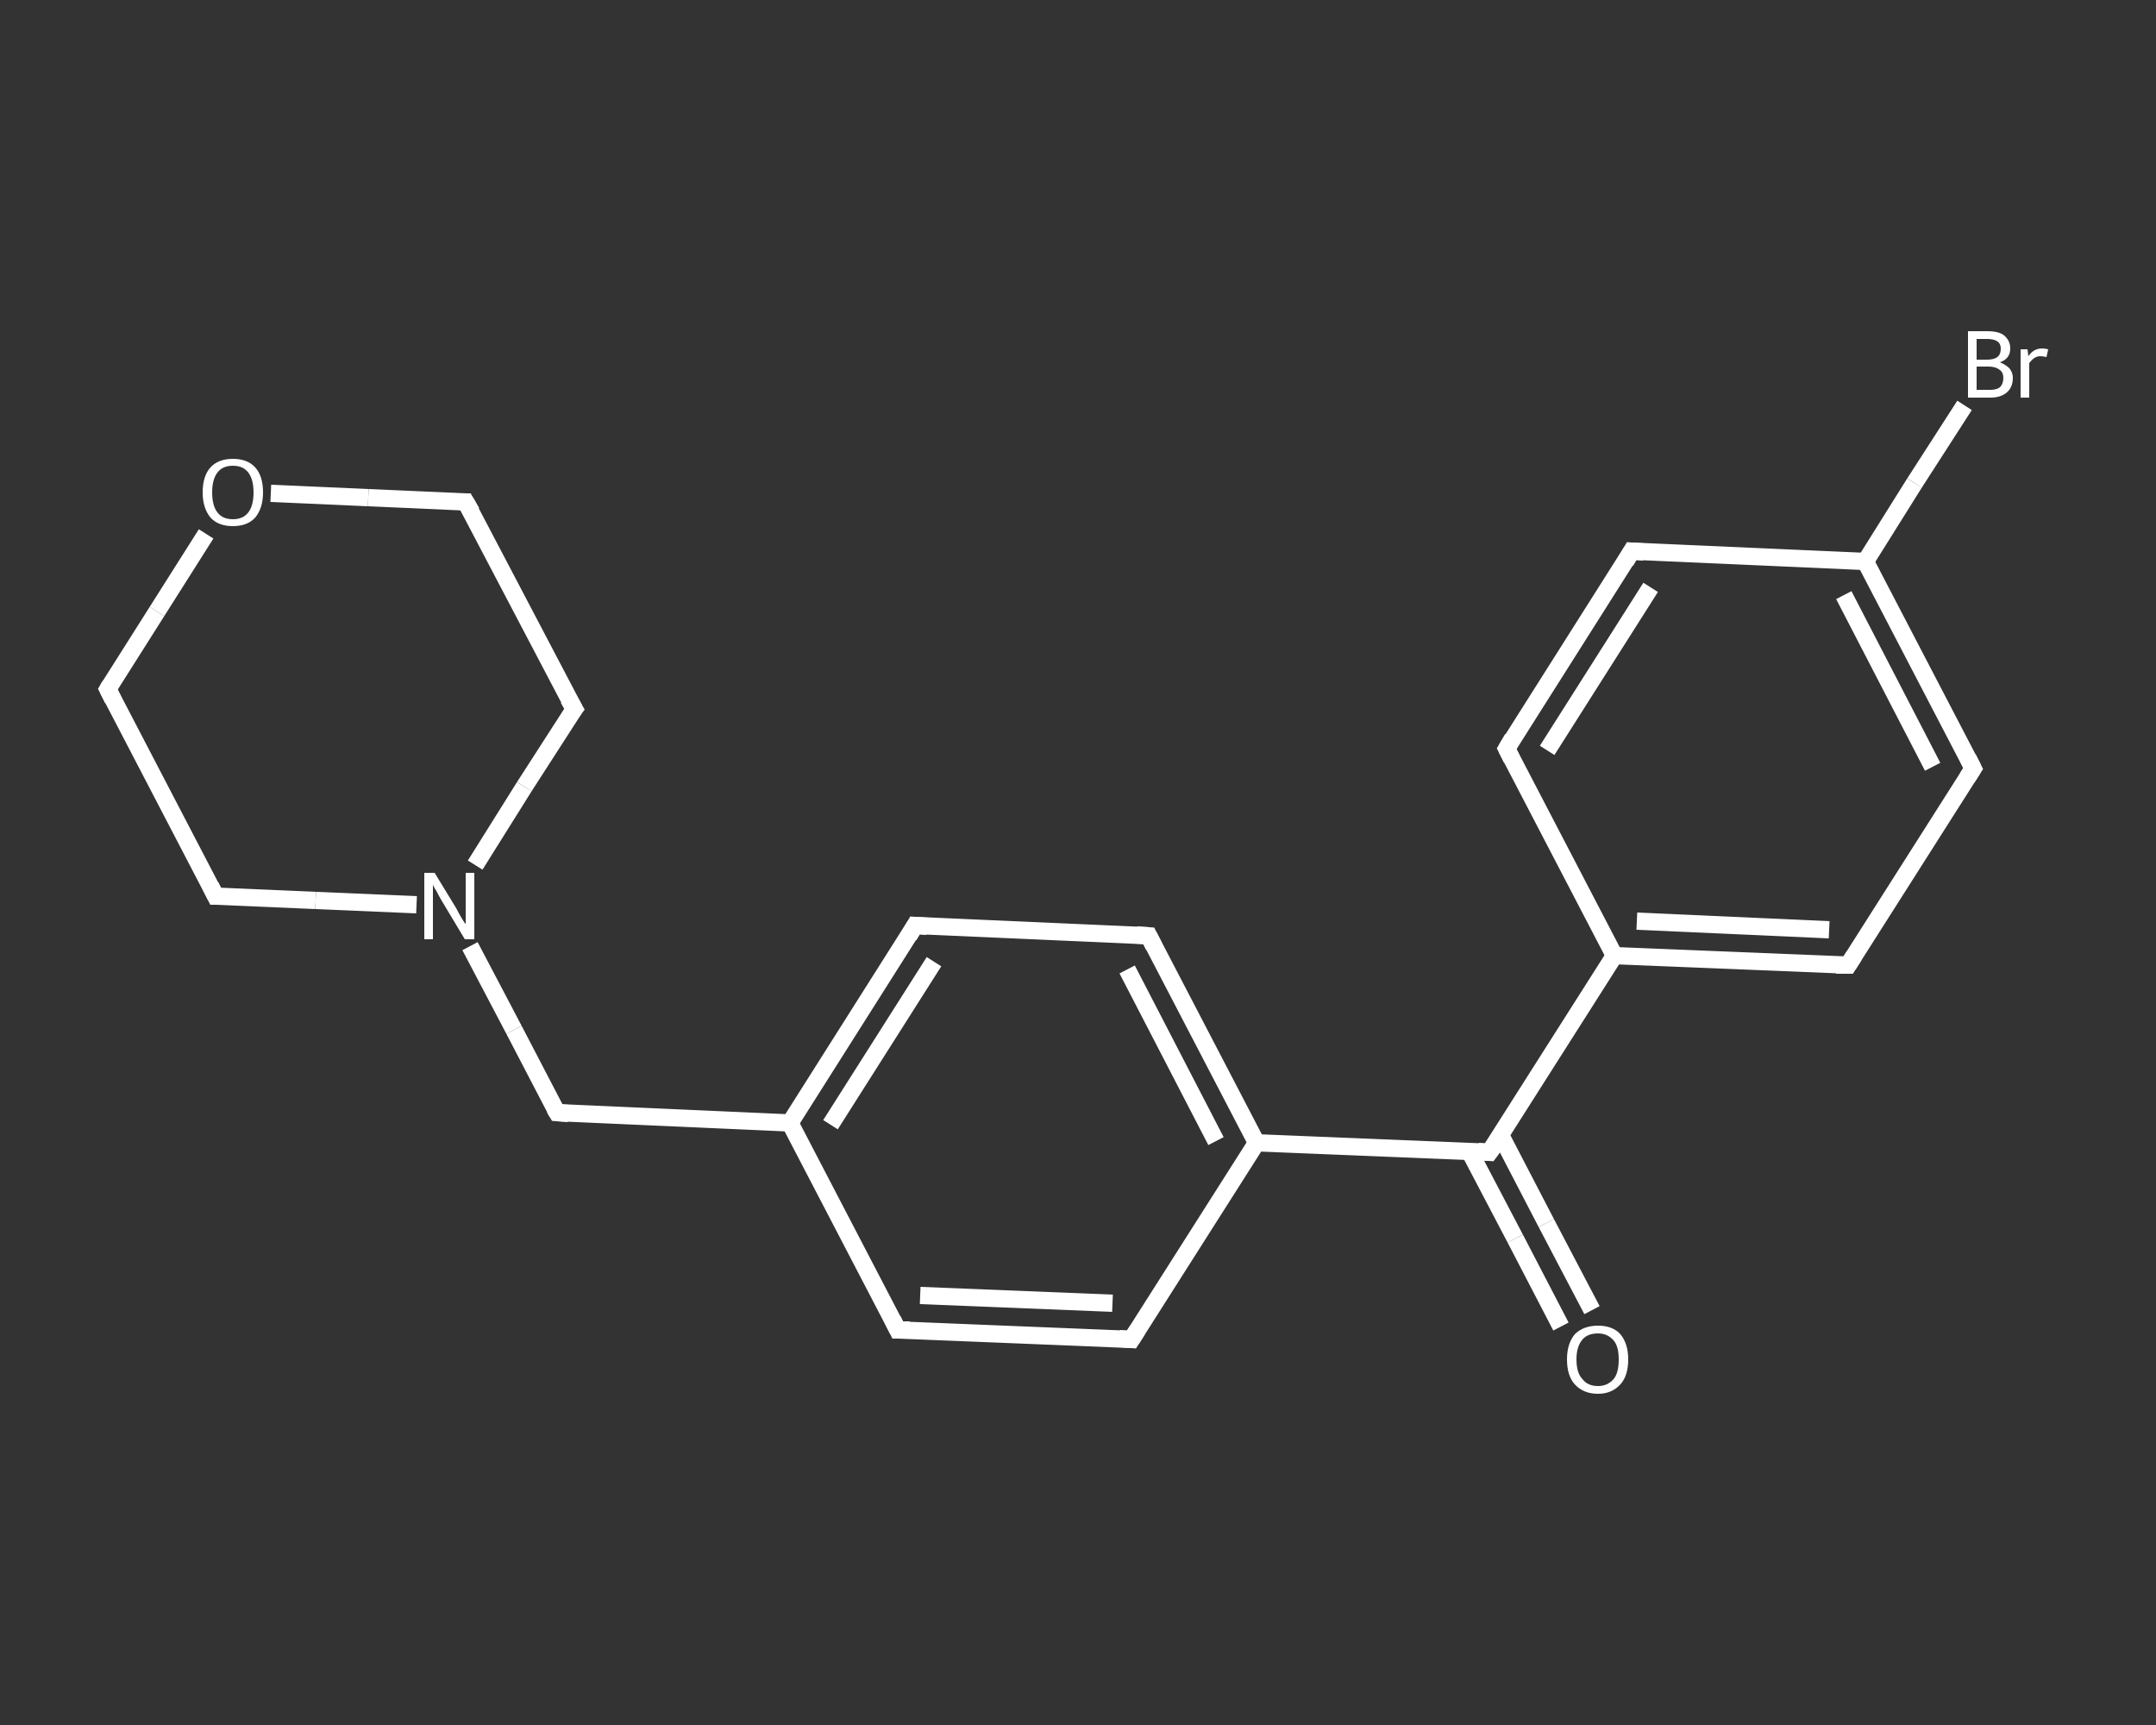 <?xml version='1.0' encoding='iso-8859-1'?>
<svg version='1.1' baseProfile='full'
              xmlns='http://www.w3.org/2000/svg'
                      xmlns:rdkit='http://www.rdkit.org/xml'
                      xmlns:xlink='http://www.w3.org/1999/xlink'
                  xml:space='preserve'
width='250px' height='200px' viewBox='0 0 250 200'>
<rect x="0" y="0" width="250" height="200" fill="#333333" stroke="none"/>
<!-- END OF HEADER -->
<rect style='opacity:1.0;fill:transparent;stroke:none' width='250.0' height='200.0' x='0.0' y='0.0'> </rect>
<path class='bond-0 atom-0 atom-1' d='M 181.0,153.8 L 175.7,143.6' style='fill:none;fill-rule:evenodd;stroke:#FFFFFF;stroke-width:2.0px;stroke-linecap:butt;stroke-linejoin:miter;stroke-opacity:1' />
<path class='bond-0 atom-0 atom-1' d='M 175.7,143.6 L 170.4,133.5' style='fill:none;fill-rule:evenodd;stroke:#FFFFFF;stroke-width:2.0px;stroke-linecap:butt;stroke-linejoin:miter;stroke-opacity:1' />
<path class='bond-0 atom-0 atom-1' d='M 184.6,151.9 L 179.3,141.8' style='fill:none;fill-rule:evenodd;stroke:#FFFFFF;stroke-width:2.0px;stroke-linecap:butt;stroke-linejoin:miter;stroke-opacity:1' />
<path class='bond-0 atom-0 atom-1' d='M 179.3,141.8 L 174.0,131.6' style='fill:none;fill-rule:evenodd;stroke:#FFFFFF;stroke-width:2.0px;stroke-linecap:butt;stroke-linejoin:miter;stroke-opacity:1' />
<path class='bond-1 atom-1 atom-2' d='M 172.7,133.6 L 187.2,110.8' style='fill:none;fill-rule:evenodd;stroke:#FFFFFF;stroke-width:2.0px;stroke-linecap:butt;stroke-linejoin:miter;stroke-opacity:1' />
<path class='bond-2 atom-2 atom-3' d='M 187.2,110.8 L 214.3,111.9' style='fill:none;fill-rule:evenodd;stroke:#FFFFFF;stroke-width:2.0px;stroke-linecap:butt;stroke-linejoin:miter;stroke-opacity:1' />
<path class='bond-2 atom-2 atom-3' d='M 189.8,106.8 L 212.1,107.8' style='fill:none;fill-rule:evenodd;stroke:#FFFFFF;stroke-width:2.0px;stroke-linecap:butt;stroke-linejoin:miter;stroke-opacity:1' />
<path class='bond-3 atom-3 atom-4' d='M 214.3,111.9 L 228.8,89.1' style='fill:none;fill-rule:evenodd;stroke:#FFFFFF;stroke-width:2.0px;stroke-linecap:butt;stroke-linejoin:miter;stroke-opacity:1' />
<path class='bond-4 atom-4 atom-5' d='M 228.8,89.1 L 216.3,65.1' style='fill:none;fill-rule:evenodd;stroke:#FFFFFF;stroke-width:2.0px;stroke-linecap:butt;stroke-linejoin:miter;stroke-opacity:1' />
<path class='bond-4 atom-4 atom-5' d='M 224.1,88.9 L 213.8,69.0' style='fill:none;fill-rule:evenodd;stroke:#FFFFFF;stroke-width:2.0px;stroke-linecap:butt;stroke-linejoin:miter;stroke-opacity:1' />
<path class='bond-5 atom-5 atom-6' d='M 216.3,65.1 L 222.0,56.0' style='fill:none;fill-rule:evenodd;stroke:#FFFFFF;stroke-width:2.0px;stroke-linecap:butt;stroke-linejoin:miter;stroke-opacity:1' />
<path class='bond-5 atom-5 atom-6' d='M 222.0,56.0 L 227.8,47.0' style='fill:none;fill-rule:evenodd;stroke:#FFFFFF;stroke-width:2.0px;stroke-linecap:butt;stroke-linejoin:miter;stroke-opacity:1' />
<path class='bond-6 atom-5 atom-7' d='M 216.3,65.1 L 189.2,63.9' style='fill:none;fill-rule:evenodd;stroke:#FFFFFF;stroke-width:2.0px;stroke-linecap:butt;stroke-linejoin:miter;stroke-opacity:1' />
<path class='bond-7 atom-7 atom-8' d='M 189.2,63.9 L 174.7,86.8' style='fill:none;fill-rule:evenodd;stroke:#FFFFFF;stroke-width:2.0px;stroke-linecap:butt;stroke-linejoin:miter;stroke-opacity:1' />
<path class='bond-7 atom-7 atom-8' d='M 191.4,68.1 L 179.4,87.0' style='fill:none;fill-rule:evenodd;stroke:#FFFFFF;stroke-width:2.0px;stroke-linecap:butt;stroke-linejoin:miter;stroke-opacity:1' />
<path class='bond-8 atom-1 atom-9' d='M 172.7,133.6 L 145.7,132.5' style='fill:none;fill-rule:evenodd;stroke:#FFFFFF;stroke-width:2.0px;stroke-linecap:butt;stroke-linejoin:miter;stroke-opacity:1' />
<path class='bond-9 atom-9 atom-10' d='M 145.7,132.5 L 133.2,108.5' style='fill:none;fill-rule:evenodd;stroke:#FFFFFF;stroke-width:2.0px;stroke-linecap:butt;stroke-linejoin:miter;stroke-opacity:1' />
<path class='bond-9 atom-9 atom-10' d='M 141.0,132.3 L 130.7,112.4' style='fill:none;fill-rule:evenodd;stroke:#FFFFFF;stroke-width:2.0px;stroke-linecap:butt;stroke-linejoin:miter;stroke-opacity:1' />
<path class='bond-10 atom-10 atom-11' d='M 133.2,108.5 L 106.1,107.3' style='fill:none;fill-rule:evenodd;stroke:#FFFFFF;stroke-width:2.0px;stroke-linecap:butt;stroke-linejoin:miter;stroke-opacity:1' />
<path class='bond-11 atom-11 atom-12' d='M 106.1,107.3 L 91.6,130.2' style='fill:none;fill-rule:evenodd;stroke:#FFFFFF;stroke-width:2.0px;stroke-linecap:butt;stroke-linejoin:miter;stroke-opacity:1' />
<path class='bond-11 atom-11 atom-12' d='M 108.3,111.5 L 96.3,130.4' style='fill:none;fill-rule:evenodd;stroke:#FFFFFF;stroke-width:2.0px;stroke-linecap:butt;stroke-linejoin:miter;stroke-opacity:1' />
<path class='bond-12 atom-12 atom-13' d='M 91.6,130.2 L 64.6,129.0' style='fill:none;fill-rule:evenodd;stroke:#FFFFFF;stroke-width:2.0px;stroke-linecap:butt;stroke-linejoin:miter;stroke-opacity:1' />
<path class='bond-13 atom-13 atom-14' d='M 64.6,129.0 L 59.6,119.4' style='fill:none;fill-rule:evenodd;stroke:#FFFFFF;stroke-width:2.0px;stroke-linecap:butt;stroke-linejoin:miter;stroke-opacity:1' />
<path class='bond-13 atom-13 atom-14' d='M 59.6,119.4 L 54.5,109.7' style='fill:none;fill-rule:evenodd;stroke:#FFFFFF;stroke-width:2.0px;stroke-linecap:butt;stroke-linejoin:miter;stroke-opacity:1' />
<path class='bond-14 atom-14 atom-15' d='M 55.1,100.3 L 60.8,91.2' style='fill:none;fill-rule:evenodd;stroke:#FFFFFF;stroke-width:2.0px;stroke-linecap:butt;stroke-linejoin:miter;stroke-opacity:1' />
<path class='bond-14 atom-14 atom-15' d='M 60.8,91.2 L 66.6,82.2' style='fill:none;fill-rule:evenodd;stroke:#FFFFFF;stroke-width:2.0px;stroke-linecap:butt;stroke-linejoin:miter;stroke-opacity:1' />
<path class='bond-15 atom-15 atom-16' d='M 66.6,82.2 L 54.0,58.2' style='fill:none;fill-rule:evenodd;stroke:#FFFFFF;stroke-width:2.0px;stroke-linecap:butt;stroke-linejoin:miter;stroke-opacity:1' />
<path class='bond-16 atom-16 atom-17' d='M 54.0,58.2 L 42.7,57.7' style='fill:none;fill-rule:evenodd;stroke:#FFFFFF;stroke-width:2.0px;stroke-linecap:butt;stroke-linejoin:miter;stroke-opacity:1' />
<path class='bond-16 atom-16 atom-17' d='M 42.7,57.7 L 31.4,57.2' style='fill:none;fill-rule:evenodd;stroke:#FFFFFF;stroke-width:2.0px;stroke-linecap:butt;stroke-linejoin:miter;stroke-opacity:1' />
<path class='bond-17 atom-17 atom-18' d='M 23.9,61.9 L 18.2,70.9' style='fill:none;fill-rule:evenodd;stroke:#FFFFFF;stroke-width:2.0px;stroke-linecap:butt;stroke-linejoin:miter;stroke-opacity:1' />
<path class='bond-17 atom-17 atom-18' d='M 18.2,70.9 L 12.5,79.9' style='fill:none;fill-rule:evenodd;stroke:#FFFFFF;stroke-width:2.0px;stroke-linecap:butt;stroke-linejoin:miter;stroke-opacity:1' />
<path class='bond-18 atom-18 atom-19' d='M 12.5,79.9 L 25.0,103.9' style='fill:none;fill-rule:evenodd;stroke:#FFFFFF;stroke-width:2.0px;stroke-linecap:butt;stroke-linejoin:miter;stroke-opacity:1' />
<path class='bond-19 atom-12 atom-20' d='M 91.6,130.2 L 104.1,154.2' style='fill:none;fill-rule:evenodd;stroke:#FFFFFF;stroke-width:2.0px;stroke-linecap:butt;stroke-linejoin:miter;stroke-opacity:1' />
<path class='bond-20 atom-20 atom-21' d='M 104.1,154.2 L 131.2,155.3' style='fill:none;fill-rule:evenodd;stroke:#FFFFFF;stroke-width:2.0px;stroke-linecap:butt;stroke-linejoin:miter;stroke-opacity:1' />
<path class='bond-20 atom-20 atom-21' d='M 106.7,150.2 L 129.0,151.1' style='fill:none;fill-rule:evenodd;stroke:#FFFFFF;stroke-width:2.0px;stroke-linecap:butt;stroke-linejoin:miter;stroke-opacity:1' />
<path class='bond-21 atom-8 atom-2' d='M 174.7,86.8 L 187.2,110.8' style='fill:none;fill-rule:evenodd;stroke:#FFFFFF;stroke-width:2.0px;stroke-linecap:butt;stroke-linejoin:miter;stroke-opacity:1' />
<path class='bond-22 atom-21 atom-9' d='M 131.2,155.3 L 145.7,132.5' style='fill:none;fill-rule:evenodd;stroke:#FFFFFF;stroke-width:2.0px;stroke-linecap:butt;stroke-linejoin:miter;stroke-opacity:1' />
<path class='bond-23 atom-19 atom-14' d='M 25.0,103.9 L 36.6,104.4' style='fill:none;fill-rule:evenodd;stroke:#FFFFFF;stroke-width:2.0px;stroke-linecap:butt;stroke-linejoin:miter;stroke-opacity:1' />
<path class='bond-23 atom-19 atom-14' d='M 36.6,104.4 L 48.3,104.9' style='fill:none;fill-rule:evenodd;stroke:#FFFFFF;stroke-width:2.0px;stroke-linecap:butt;stroke-linejoin:miter;stroke-opacity:1' />
<path d='M 173.5,132.5 L 172.7,133.6 L 171.4,133.5' style='fill:none;stroke:#FFFFFF;stroke-width:2.0px;stroke-linecap:butt;stroke-linejoin:miter;stroke-opacity:1;' />
<path d='M 212.9,111.9 L 214.3,111.9 L 215.0,110.8' style='fill:none;stroke:#FFFFFF;stroke-width:2.0px;stroke-linecap:butt;stroke-linejoin:miter;stroke-opacity:1;' />
<path d='M 228.1,90.2 L 228.8,89.1 L 228.2,87.9' style='fill:none;stroke:#FFFFFF;stroke-width:2.0px;stroke-linecap:butt;stroke-linejoin:miter;stroke-opacity:1;' />
<path d='M 190.6,64.0 L 189.2,63.9 L 188.5,65.1' style='fill:none;stroke:#FFFFFF;stroke-width:2.0px;stroke-linecap:butt;stroke-linejoin:miter;stroke-opacity:1;' />
<path d='M 175.4,85.6 L 174.7,86.8 L 175.3,88.0' style='fill:none;stroke:#FFFFFF;stroke-width:2.0px;stroke-linecap:butt;stroke-linejoin:miter;stroke-opacity:1;' />
<path d='M 133.8,109.7 L 133.2,108.5 L 131.8,108.4' style='fill:none;stroke:#FFFFFF;stroke-width:2.0px;stroke-linecap:butt;stroke-linejoin:miter;stroke-opacity:1;' />
<path d='M 107.5,107.4 L 106.1,107.3 L 105.4,108.5' style='fill:none;stroke:#FFFFFF;stroke-width:2.0px;stroke-linecap:butt;stroke-linejoin:miter;stroke-opacity:1;' />
<path d='M 65.9,129.1 L 64.6,129.0 L 64.3,128.5' style='fill:none;stroke:#FFFFFF;stroke-width:2.0px;stroke-linecap:butt;stroke-linejoin:miter;stroke-opacity:1;' />
<path d='M 66.3,82.6 L 66.6,82.2 L 65.9,81.0' style='fill:none;stroke:#FFFFFF;stroke-width:2.0px;stroke-linecap:butt;stroke-linejoin:miter;stroke-opacity:1;' />
<path d='M 54.7,59.4 L 54.0,58.2 L 53.5,58.2' style='fill:none;stroke:#FFFFFF;stroke-width:2.0px;stroke-linecap:butt;stroke-linejoin:miter;stroke-opacity:1;' />
<path d='M 12.8,79.4 L 12.5,79.9 L 13.1,81.1' style='fill:none;stroke:#FFFFFF;stroke-width:2.0px;stroke-linecap:butt;stroke-linejoin:miter;stroke-opacity:1;' />
<path d='M 24.4,102.7 L 25.0,103.9 L 25.6,103.9' style='fill:none;stroke:#FFFFFF;stroke-width:2.0px;stroke-linecap:butt;stroke-linejoin:miter;stroke-opacity:1;' />
<path d='M 103.5,153.0 L 104.1,154.2 L 105.5,154.2' style='fill:none;stroke:#FFFFFF;stroke-width:2.0px;stroke-linecap:butt;stroke-linejoin:miter;stroke-opacity:1;' />
<path d='M 129.8,155.2 L 131.2,155.3 L 131.9,154.2' style='fill:none;stroke:#FFFFFF;stroke-width:2.0px;stroke-linecap:butt;stroke-linejoin:miter;stroke-opacity:1;' />
<path class='atom-0' d='M 181.7 157.6
Q 181.7 155.8, 182.6 154.7
Q 183.6 153.7, 185.3 153.7
Q 187.0 153.7, 187.9 154.7
Q 188.8 155.8, 188.8 157.6
Q 188.8 159.5, 187.9 160.5
Q 186.9 161.6, 185.3 161.6
Q 183.6 161.6, 182.6 160.5
Q 181.7 159.5, 181.7 157.6
M 185.3 160.7
Q 186.4 160.7, 187.1 159.9
Q 187.7 159.2, 187.7 157.6
Q 187.7 156.1, 187.1 155.4
Q 186.4 154.6, 185.3 154.6
Q 184.1 154.6, 183.5 155.3
Q 182.8 156.1, 182.8 157.6
Q 182.8 159.2, 183.5 159.9
Q 184.1 160.7, 185.3 160.7
' fill='#FFFFFF'/>
<path class='atom-6' d='M 231.9 42.0
Q 232.6 42.3, 233.0 42.7
Q 233.4 43.2, 233.4 43.8
Q 233.4 44.9, 232.7 45.5
Q 232.0 46.1, 230.8 46.1
L 228.2 46.1
L 228.2 38.4
L 230.4 38.4
Q 231.8 38.4, 232.4 38.9
Q 233.1 39.5, 233.1 40.4
Q 233.1 41.6, 231.9 42.0
M 229.2 39.3
L 229.2 41.7
L 230.4 41.7
Q 231.2 41.7, 231.6 41.4
Q 232.0 41.1, 232.0 40.4
Q 232.0 39.3, 230.4 39.3
L 229.2 39.3
M 230.8 45.2
Q 231.5 45.2, 231.9 44.9
Q 232.3 44.5, 232.3 43.8
Q 232.3 43.2, 231.9 42.9
Q 231.4 42.5, 230.6 42.5
L 229.2 42.5
L 229.2 45.2
L 230.8 45.2
' fill='#FFFFFF'/>
<path class='atom-6' d='M 235.1 40.5
L 235.2 41.3
Q 235.8 40.4, 236.8 40.4
Q 237.1 40.4, 237.5 40.5
L 237.3 41.4
Q 236.9 41.3, 236.6 41.3
Q 236.2 41.3, 235.9 41.5
Q 235.6 41.7, 235.3 42.1
L 235.3 46.1
L 234.3 46.1
L 234.3 40.5
L 235.1 40.5
' fill='#FFFFFF'/>
<path class='atom-14' d='M 50.4 101.2
L 52.9 105.3
Q 53.1 105.7, 53.5 106.4
Q 53.9 107.1, 54.0 107.1
L 54.0 101.2
L 55.0 101.2
L 55.0 108.9
L 53.9 108.9
L 51.2 104.4
Q 50.9 103.9, 50.6 103.3
Q 50.2 102.7, 50.2 102.5
L 50.2 108.9
L 49.2 108.9
L 49.2 101.2
L 50.4 101.2
' fill='#FFFFFF'/>
<path class='atom-17' d='M 23.5 57.1
Q 23.5 55.2, 24.4 54.2
Q 25.3 53.2, 27.0 53.2
Q 28.7 53.2, 29.6 54.2
Q 30.5 55.2, 30.5 57.1
Q 30.5 58.9, 29.6 60.0
Q 28.7 61.0, 27.0 61.0
Q 25.3 61.0, 24.4 60.0
Q 23.5 58.9, 23.5 57.1
M 27.0 60.2
Q 28.2 60.2, 28.8 59.4
Q 29.4 58.6, 29.4 57.1
Q 29.4 55.6, 28.8 54.8
Q 28.2 54.0, 27.0 54.0
Q 25.8 54.0, 25.2 54.8
Q 24.6 55.6, 24.6 57.1
Q 24.6 58.6, 25.2 59.4
Q 25.8 60.2, 27.0 60.2
' fill='#FFFFFF'/>
</svg>
